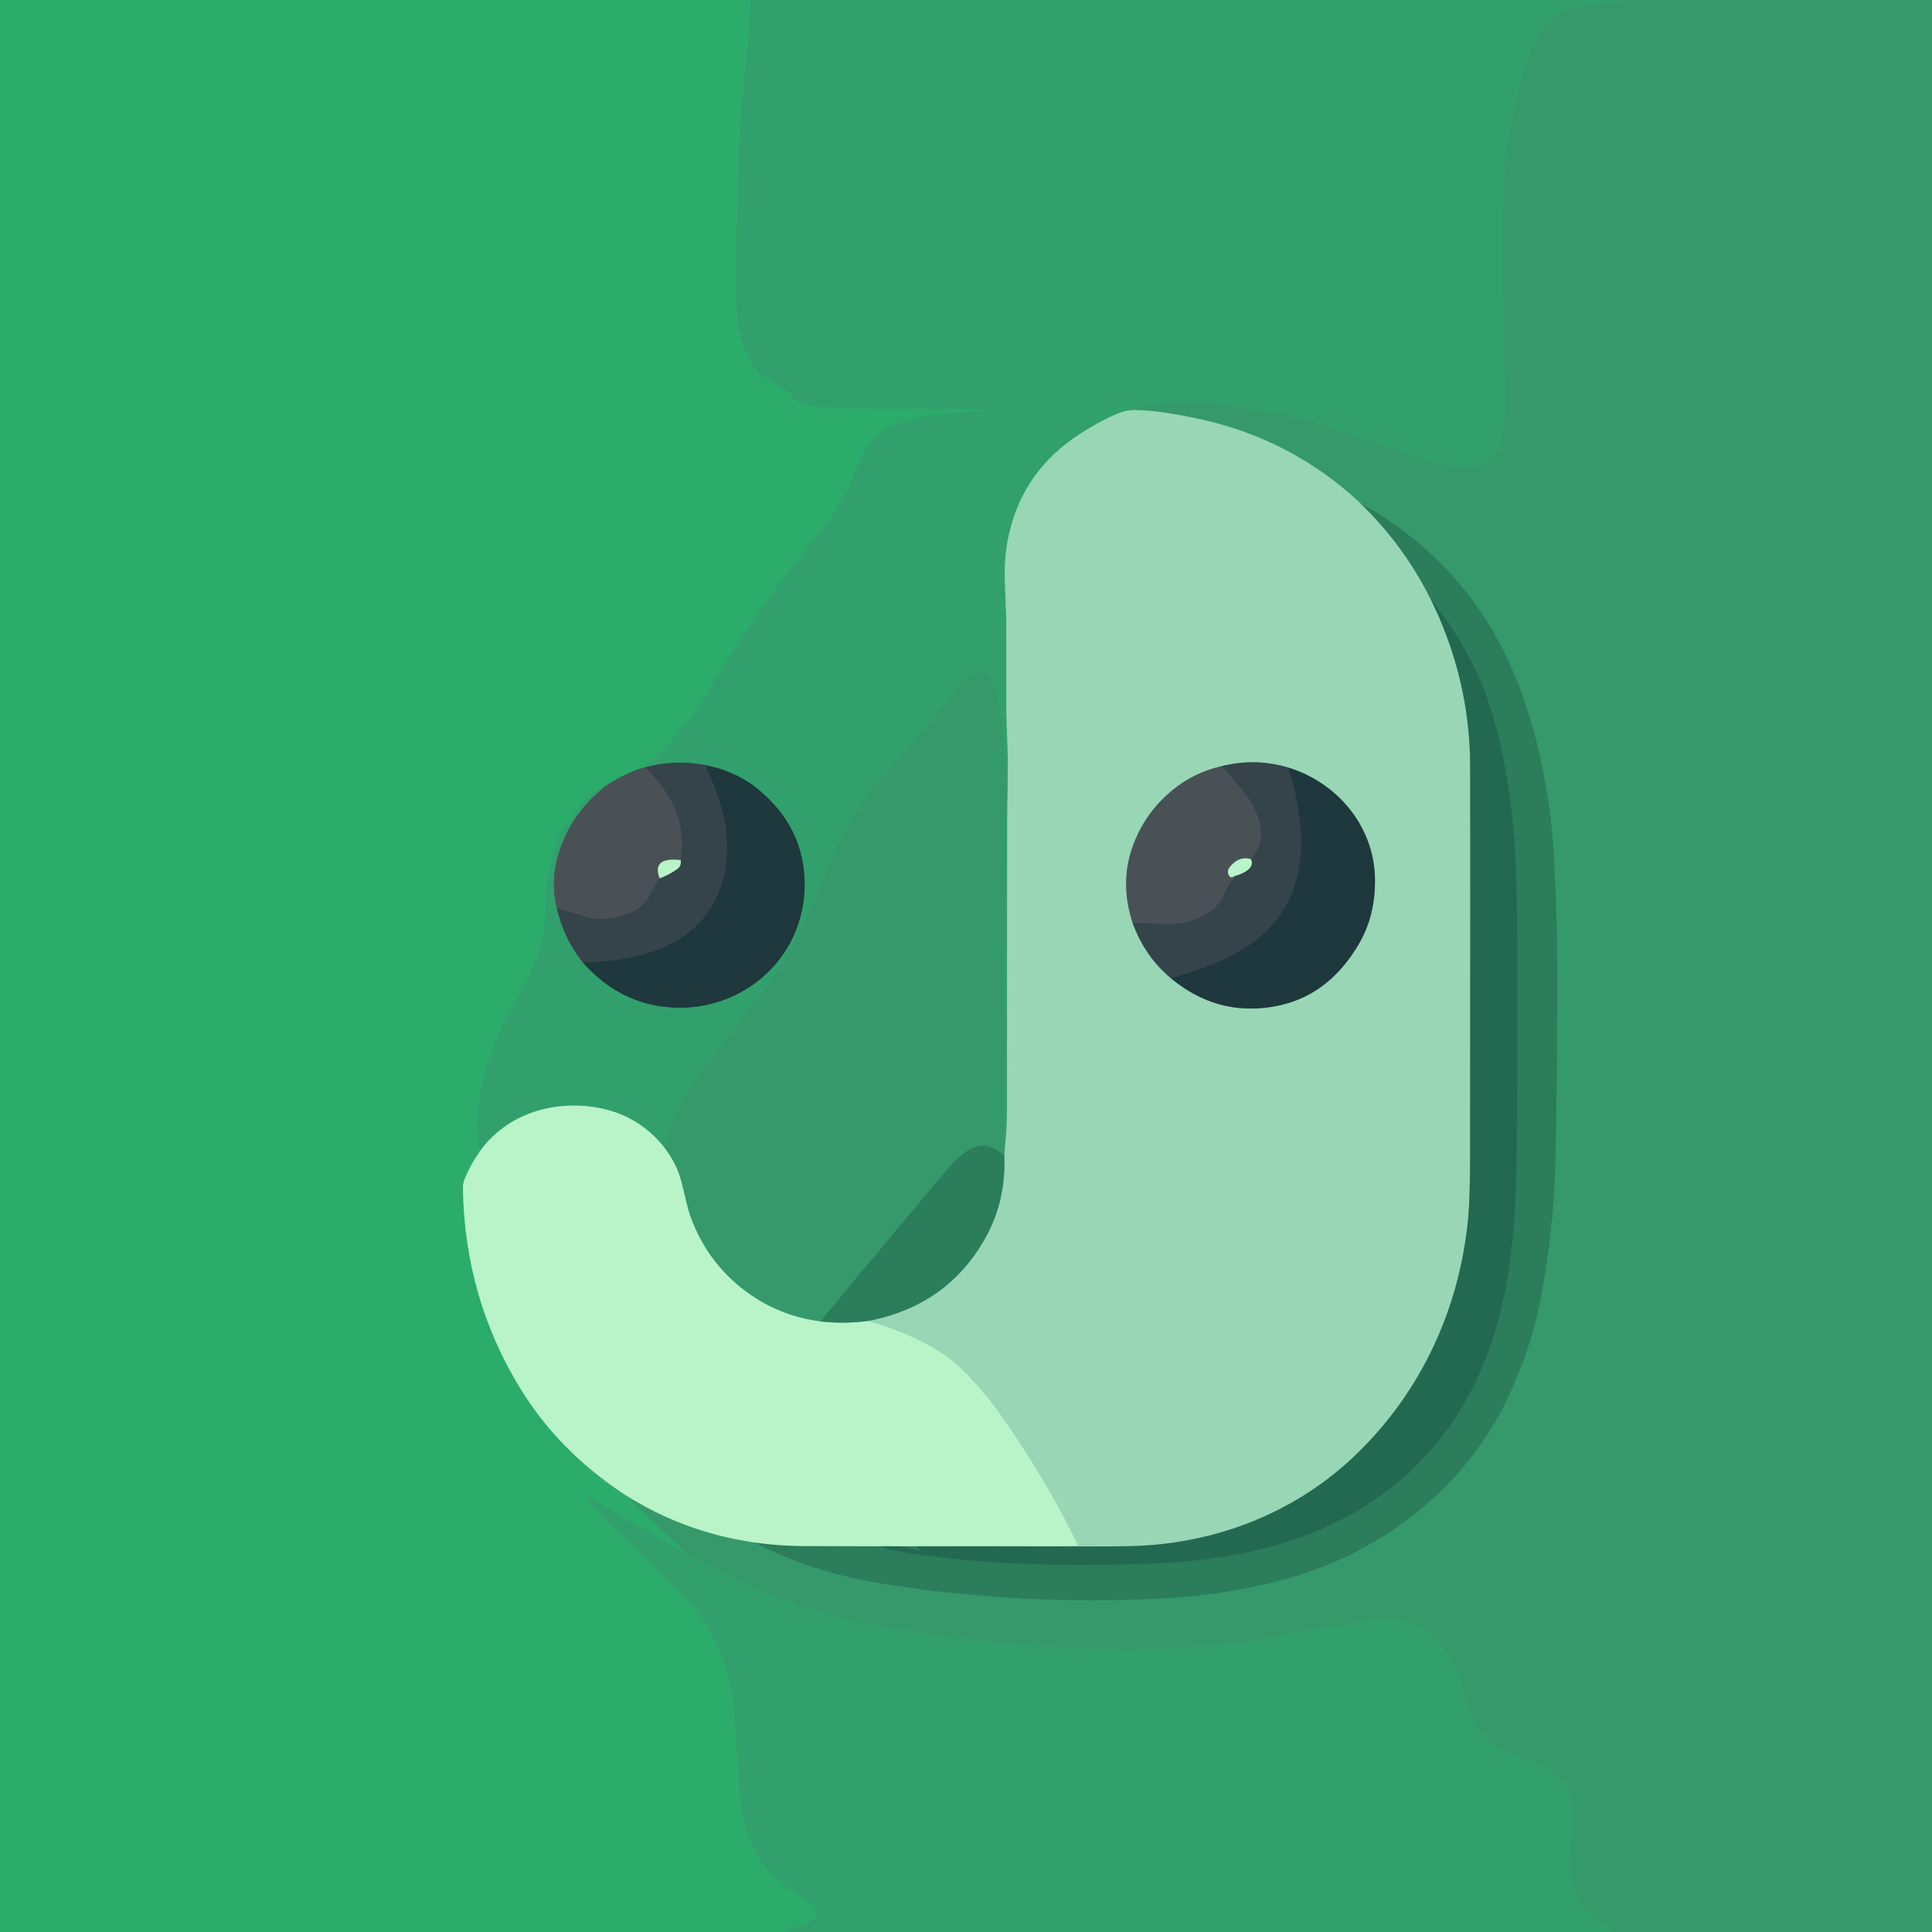 <?xml version="1.0" encoding="UTF-8" standalone="no"?>
<!DOCTYPE svg PUBLIC "-//W3C//DTD SVG 1.1//EN" "http://www.w3.org/Graphics/SVG/1.1/DTD/svg11.dtd">
<svg xmlns="http://www.w3.org/2000/svg" version="1.1" viewBox="0.00 0.00 593.00 593.00">
<g stroke-width="2.00" fill="none" stroke-linecap="butt">
<path stroke="#2fa66c" vector-effect="non-scaling-stroke" d="
  M 230.38 0.00
  C 229.88 14.48 227.51 29.49 226.94 44.27
  Q 226.28 61.27 225.83 85.17
  C 225.67 93.88 225.94 107.17 232.56 113.78
  Q 234.66 115.88 235.37 116.31
  Q 238.32 118.08 241.24 119.93
  Q 242.25 120.57 243.13 121.65
  Q 244.39 123.21 245.04 123.46
  Q 248.36 124.75 251.96 124.97
  Q 257.61 125.31 263.28 125.34
  Q 296.51 125.50 303.73 125.75
  Q 303.81 125.75 303.79 125.81
  Q 303.79 125.84 303.76 125.87
  A 0.23 0.13 4.2 0 1 303.59 125.95
  C 294.43 126.48 285.32 126.94 276.65 129.65
  C 264.20 133.55 264.52 143.07 257.82 154.44
  Q 255.73 157.99 254.91 159.02
  Q 242.57 174.68 240.09 178.02
  Q 233.12 187.39 224.70 200.22
  Q 223.11 202.64 217.80 211.48
  C 212.17 220.85 206.31 227.97 197.74 235.49"
/>
<path stroke="#3b7f61" vector-effect="non-scaling-stroke" d="
  M 197.74 235.49
  Q 191.68 237.45 186.31 240.95"
/>
<path stroke="#2fa66c" vector-effect="non-scaling-stroke" d="
  M 186.31 240.95
  Q 180.22 244.07 178.02 247.20
  Q 174.65 251.99 173.17 253.90
  Q 171.22 256.44 170.50 259.32
  Q 168.38 267.92 168.09 269.28
  Q 167.43 272.44 167.42 276.93
  C 167.39 285.36 165.92 293.09 161.80 300.58
  Q 156.92 309.44 153.73 315.73
  Q 151.89 319.37 149.21 328.17
  Q 145.29 341.05 147.20 353.54"
/>
<path stroke="#73d09a" vector-effect="non-scaling-stroke" d="
  M 147.20 353.54
  Q 144.41 357.51 142.56 362.02
  Q 142.08 363.21 142.12 365.23
  Q 142.74 398.59 159.87 426.41
  Q 171.46 445.23 191.26 458.41"
/>
<path stroke="#31a36b" vector-effect="non-scaling-stroke" d="
  M 191.26 458.41
  L 211.21 477.17"
/>
<path stroke="#2fa66c" vector-effect="non-scaling-stroke" d="
  M 211.21 477.17
  L 180.67 459.40
  A 0.30 0.30 0.0 0 0 180.23 459.76
  Q 180.46 460.49 181.02 461.14
  Q 184.54 465.30 188.42 469.12
  Q 202.01 482.46 204.82 485.08
  C 212.09 491.85 218.51 499.79 221.89 509.25
  Q 224.82 517.44 225.46 526.65
  Q 227.08 549.95 227.20 551.15
  C 228.22 561.24 230.74 569.89 238.67 576.74
  Q 241.89 579.53 247.50 583.09
  Q 249.37 584.28 250.52 585.91
  A 1.83 1.82 49.1 0 1 250.36 588.21
  Q 249.06 589.59 247.02 590.39
  Q 243.65 591.71 240.24 593.00"
/>
<path stroke="#349d6c" vector-effect="non-scaling-stroke" d="
  M 499.13 0.00
  Q 493.39 0.78 487.66 1.59
  C 481.25 2.50 474.56 4.76 471.92 11.22
  Q 464.47 29.48 462.30 47.98
  Q 461.45 55.16 461.31 67.94
  C 461.12 86.19 461.75 104.29 461.95 123.08
  Q 462.00 127.87 461.18 133.26
  C 459.73 142.80 453.13 144.27 444.61 142.76
  Q 438.75 141.72 432.57 139.46
  C 411.84 131.87 392.46 125.66 371.33 123.82
  C 363.00 123.09 354.75 123.85 346.26 125.36
  Q 346.19 125.38 346.16 125.38
  A 0.01 0.00 46.1 0 0 346.16 125.39
  L 355.21 126.33"
/>
<path stroke="#65bb91" vector-effect="non-scaling-stroke" d="
  M 355.21 126.33
  Q 348.25 125.60 345.77 126.10
  Q 343.26 126.60 338.37 129.16
  Q 334.95 130.95 331.45 133.21
  Q 314.34 144.26 309.80 163.51
  Q 308.15 170.48 308.45 178.71
  Q 308.87 190.21 308.86 190.31
  Q 308.85 204.02 308.90 217.74
  Q 308.91 220.97 309.22 228.49
  C 309.53 236.26 309.13 246.91 309.12 251.77
  Q 309.11 296.26 309.08 340.75
  Q 309.08 346.54 308.42 352.32"
/>
<path stroke="#349d6c" vector-effect="non-scaling-stroke" d="
  M 308.42 352.32
  C 307.80 343.34 308.04 336.25 308.38 326.47
  Q 308.62 319.50 308.32 313.14
  Q 307.79 302.12 307.94 298.55
  Q 309.34 264.96 308.57 235.11
  Q 308.39 228.41 306.79 216.74
  Q 306.33 213.39 304.58 209.10
  C 302.03 202.85 296.36 208.40 294.09 211.16
  Q 282.75 224.95 270.47 239.15
  Q 261.34 249.69 256.39 260.94
  Q 253.62 267.24 249.86 276.65
  Q 243.43 292.78 231.73 307.67
  Q 218.21 324.89 214.31 330.29
  Q 207.69 339.46 203.76 352.04"
/>
<path stroke="#76ca9a" vector-effect="non-scaling-stroke" d="
  M 203.76 352.04
  Q 196.17 342.64 184.54 340.22
  C 170.69 337.33 155.56 341.62 147.20 353.54"
/>
<path stroke="#3e7962" vector-effect="non-scaling-stroke" d="
  M 186.31 240.95
  Q 174.59 249.99 171.04 263.46
  Q 169.05 271.01 170.89 278.67"
/>
<path stroke="#34725b" vector-effect="non-scaling-stroke" d="
  M 170.89 278.67
  Q 173.14 288.35 178.99 295.52"
/>
<path stroke="#286c55" vector-effect="non-scaling-stroke" d="
  M 178.99 295.52
  Q 190.00 307.90 205.32 309.16
  C 227.78 311.02 247.15 293.99 246.97 271.19
  Q 246.83 254.26 233.27 242.73
  Q 226.19 236.72 216.51 234.88"
/>
<path stroke="#34725b" vector-effect="non-scaling-stroke" d="
  M 216.51 234.88
  Q 207.30 233.01 198.13 235.52"
/>
<path stroke="#3e7962" vector-effect="non-scaling-stroke" d="
  M 198.13 235.52
  L 197.74 235.49"
/>
<path stroke="#349d6c" vector-effect="non-scaling-stroke" d="
  M 495.89 593.00
  Q 493.09 591.07 490.32 589.07
  Q 481.43 582.68 481.99 571.68
  Q 482.57 560.47 482.66 558.73
  Q 483.34 545.30 470.79 541.05
  Q 464.33 538.86 460.54 536.82
  C 452.77 532.65 450.80 525.41 448.39 516.86
  Q 445.93 508.16 439.40 501.96
  C 433.05 495.93 424.74 496.22 416.60 497.72
  Q 414.68 498.07 392.62 502.28
  C 363.80 507.79 333.63 507.09 303.99 504.03
  C 284.54 502.02 263.91 498.92 246.72 493.28
  Q 230.45 487.94 211.21 477.17"
/>
<path stroke="#77c79a" vector-effect="non-scaling-stroke" d="
  M 191.26 458.41
  Q 209.66 470.26 231.48 473.41"
/>
<path stroke="#308b64" vector-effect="non-scaling-stroke" d="
  M 231.48 473.41
  Q 249.32 482.47 269.31 485.79
  Q 311.26 492.76 355.60 490.66
  Q 374.76 489.75 392.79 485.14
  C 423.08 477.40 449.67 457.08 462.90 428.75
  Q 469.94 413.68 472.78 399.01
  Q 476.65 379.01 477.36 357.99
  Q 477.42 356.14 477.71 337.99
  Q 478.01 318.69 477.94 293.79
  Q 477.90 282.14 476.98 263.90
  Q 475.68 238.23 467.88 215.17
  Q 454.24 174.86 417.48 154.40"
/>
<path stroke="#67b890" vector-effect="non-scaling-stroke" d="
  M 417.48 154.40
  Q 396.72 135.04 368.99 128.81
  Q 362.13 127.27 355.21 126.33"
/>
<path stroke="#62aa89" vector-effect="non-scaling-stroke" d="
  M 417.48 154.40
  Q 430.81 167.24 439.20 184.02"
/>
<path stroke="#5ea084" vector-effect="non-scaling-stroke" d="
  M 439.20 184.02
  Q 451.15 208.43 451.25 235.00
  Q 451.34 260.44 451.23 354.00
  Q 451.21 367.91 450.63 373.97
  C 447.98 401.78 436.21 427.28 416.00 446.67
  C 397.30 464.61 372.50 474.10 346.50 474.58
  Q 338.09 474.74 318.72 474.60"
/>
<path stroke="#a9e5bf" vector-effect="non-scaling-stroke" d="
  M 318.72 474.60
  L 330.40 474.43
  Q 330.91 474.42 330.68 473.96
  Q 322.72 457.50 311.89 441.29
  Q 305.69 432.00 302.79 428.56
  Q 295.69 420.11 291.59 417.12
  C 283.71 411.39 275.93 408.27 266.40 405.45"
/>
<path stroke="#62aa89" vector-effect="non-scaling-stroke" d="
  M 266.40 405.45
  Q 290.89 400.79 302.54 379.79
  Q 308.80 368.52 308.25 354.80"
/>
<path stroke="#67b890" vector-effect="non-scaling-stroke" d="
  M 308.25 354.80
  L 308.42 352.32"
/>
<path stroke="#719486" vector-effect="non-scaling-stroke" d="
  M 374.88 235.20
  Q 366.56 237.08 359.94 242.48
  Q 351.37 249.46 347.65 259.87
  Q 343.64 271.08 347.65 283.25"
/>
<path stroke="#678d80" vector-effect="non-scaling-stroke" d="
  M 347.65 283.25
  Q 351.35 293.55 359.39 300.25"
/>
<path stroke="#5b8779" vector-effect="non-scaling-stroke" d="
  M 359.39 300.25
  Q 373.41 311.90 390.76 308.97
  Q 404.18 306.71 412.96 295.73
  C 419.12 288.02 422.09 280.34 422.03 270.01
  C 421.92 253.89 410.65 240.29 395.51 235.63"
/>
<path stroke="#678d80" vector-effect="non-scaling-stroke" d="
  M 395.51 235.63
  Q 385.24 232.54 374.88 235.20"
/>
<path stroke="#2a3e44" vector-effect="non-scaling-stroke" d="
  M 395.51 235.63
  C 399.71 249.65 402.12 266.05 393.98 279.27
  C 386.49 291.46 372.32 296.66 359.39 300.25"
/>
<path stroke="#3f4b51" vector-effect="non-scaling-stroke" d="
  M 347.65 283.25
  Q 351.63 283.33 355.51 283.50
  Q 360.90 283.73 363.36 283.20
  Q 368.59 282.07 372.74 278.62
  Q 374.30 277.32 375.64 274.52
  Q 377.05 271.56 378.85 268.93"
/>
<path stroke="#779c89" vector-effect="non-scaling-stroke" d="
  M 378.85 268.93
  Q 385.39 266.96 383.95 263.73"
/>
<path stroke="#3f4b51" vector-effect="non-scaling-stroke" d="
  M 383.95 263.73
  C 392.38 253.88 381.52 242.21 374.88 235.20"
/>
<path stroke="#81a390" vector-effect="non-scaling-stroke" d="
  M 383.95 263.73
  Q 380.24 262.61 377.37 266.28
  A 2.13 2.12 -50.2 0 0 377.63 269.17
  Q 377.94 269.45 378.85 268.93"
/>
<path stroke="#72b992" vector-effect="non-scaling-stroke" d="
  M 231.48 473.41
  Q 238.83 474.48 246.25 474.52
  Q 276.23 474.66 306.21 474.59"
/>
<path stroke="#277357" vector-effect="non-scaling-stroke" d="
  M 306.21 474.59
  Q 293.74 474.68 281.97 474.64
  A 0.40 0.40 0.0 0 0 281.81 475.41
  L 283.12 475.99
  Q 283.80 476.28 283.08 476.12
  C 280.54 475.54 277.77 474.56 275.15 474.63
  Q 272.75 474.69 272.11 474.71
  Q 269.38 474.77 272.05 475.34
  Q 280.93 477.26 293.39 478.51
  Q 320.86 481.27 354.84 479.84
  C 377.50 478.88 401.06 473.97 419.64 461.84
  Q 447.09 443.92 457.72 412.23
  C 463.78 394.18 465.29 374.96 465.48 356.29
  Q 465.96 306.14 465.52 275.08
  C 465.23 255.20 463.21 235.12 457.11 216.22
  Q 451.88 200.01 439.20 184.02"
/>
<path stroke="#6eaf8d" vector-effect="non-scaling-stroke" d="
  M 306.21 474.59
  L 318.72 474.60"
/>
<path stroke="#308b64" vector-effect="non-scaling-stroke" d="
  M 308.25 354.80
  C 300.60 347.48 294.30 354.70 289.34 360.61
  Q 263.86 390.94 251.85 405.60"
/>
<path stroke="#77c79a" vector-effect="non-scaling-stroke" d="
  M 251.85 405.60
  Q 240.04 404.12 230.35 397.41
  Q 217.68 388.63 212.17 374.12
  C 210.71 370.27 209.89 365.03 208.65 361.11
  Q 207.19 356.48 203.76 352.04"
/>
<path stroke="#2a3e44" vector-effect="non-scaling-stroke" d="
  M 216.51 234.88
  Q 219.52 241.18 221.47 247.82
  C 225.39 261.13 222.93 276.74 212.04 285.72
  C 202.66 293.44 190.26 294.97 178.99 295.52"
/>
<path stroke="#3f4b51" vector-effect="non-scaling-stroke" d="
  M 170.89 278.67
  Q 175.46 279.88 179.76 281.30
  Q 184.99 283.03 191.94 280.67
  Q 197.21 278.87 198.96 275.49
  Q 200.87 271.80 202.49 269.56"
/>
<path stroke="#779c89" vector-effect="non-scaling-stroke" d="
  M 202.49 269.56
  Q 205.15 268.62 207.80 266.79
  Q 209.11 265.90 208.96 264.02"
/>
<path stroke="#3f4b51" vector-effect="non-scaling-stroke" d="
  M 208.96 264.02
  Q 209.63 257.54 208.70 253.19
  C 207.21 246.18 203.17 240.77 198.13 235.52"
/>
<path stroke="#81a390" vector-effect="non-scaling-stroke" d="
  M 208.96 264.02
  Q 199.95 262.98 202.49 269.56"
/>
<path stroke="#72b992" vector-effect="non-scaling-stroke" d="
  M 251.85 405.60
  Q 259.27 406.41 266.40 405.45"
/>
</g>
<path fill="#2cac6b" d="
  M 230.38 0.00
  C 229.88 14.48 227.51 29.49 226.94 44.27
  Q 226.28 61.27 225.83 85.17
  C 225.67 93.88 225.94 107.17 232.56 113.78
  Q 234.66 115.88 235.37 116.31
  Q 238.32 118.08 241.24 119.93
  Q 242.25 120.57 243.13 121.65
  Q 244.39 123.21 245.04 123.46
  Q 248.36 124.75 251.96 124.97
  Q 257.61 125.31 263.28 125.34
  Q 296.51 125.50 303.73 125.75
  Q 303.81 125.75 303.79 125.81
  Q 303.79 125.84 303.76 125.87
  A 0.23 0.13 4.2 0 1 303.59 125.95
  C 294.43 126.48 285.32 126.94 276.65 129.65
  C 264.20 133.55 264.52 143.07 257.82 154.44
  Q 255.73 157.99 254.91 159.02
  Q 242.57 174.68 240.09 178.02
  Q 233.12 187.39 224.70 200.22
  Q 223.11 202.64 217.80 211.48
  C 212.17 220.85 206.31 227.97 197.74 235.49
  Q 191.68 237.45 186.31 240.95
  Q 180.22 244.07 178.02 247.20
  Q 174.65 251.99 173.17 253.90
  Q 171.22 256.44 170.50 259.32
  Q 168.38 267.92 168.09 269.28
  Q 167.43 272.44 167.42 276.93
  C 167.39 285.36 165.92 293.09 161.80 300.58
  Q 156.92 309.44 153.73 315.73
  Q 151.89 319.37 149.21 328.17
  Q 145.29 341.05 147.20 353.54
  Q 144.41 357.51 142.56 362.02
  Q 142.08 363.21 142.12 365.23
  Q 142.74 398.59 159.87 426.41
  Q 171.46 445.23 191.26 458.41
  L 211.21 477.17
  L 180.67 459.40
  A 0.30 0.30 0.0 0 0 180.23 459.76
  Q 180.46 460.49 181.02 461.14
  Q 184.54 465.30 188.42 469.12
  Q 202.01 482.46 204.82 485.08
  C 212.09 491.85 218.51 499.79 221.89 509.25
  Q 224.82 517.44 225.46 526.65
  Q 227.08 549.95 227.20 551.15
  C 228.22 561.24 230.74 569.89 238.67 576.74
  Q 241.89 579.53 247.50 583.09
  Q 249.37 584.28 250.52 585.91
  A 1.83 1.82 49.1 0 1 250.36 588.21
  Q 249.06 589.59 247.02 590.39
  Q 243.65 591.71 240.24 593.00
  L 0.00 593.00
  L 0.00 0.00
  L 230.38 0.00
  Z"
/>
<path fill="#32a06c" d="
  M 499.13 0.00
  Q 493.39 0.78 487.66 1.59
  C 481.25 2.50 474.56 4.76 471.92 11.22
  Q 464.47 29.48 462.30 47.98
  Q 461.45 55.16 461.31 67.94
  C 461.12 86.19 461.75 104.29 461.95 123.08
  Q 462.00 127.87 461.18 133.26
  C 459.73 142.80 453.13 144.27 444.61 142.76
  Q 438.75 141.72 432.57 139.46
  C 411.84 131.87 392.46 125.66 371.33 123.82
  C 363.00 123.09 354.75 123.85 346.26 125.36
  Q 346.19 125.38 346.16 125.38
  A 0.01 0.00 46.1 0 0 346.16 125.39
  L 355.21 126.33
  Q 348.25 125.60 345.77 126.10
  Q 343.26 126.60 338.37 129.16
  Q 334.95 130.95 331.45 133.21
  Q 314.34 144.26 309.80 163.51
  Q 308.15 170.48 308.45 178.71
  Q 308.87 190.21 308.86 190.31
  Q 308.85 204.02 308.90 217.74
  Q 308.91 220.97 309.22 228.49
  C 309.53 236.26 309.13 246.91 309.12 251.77
  Q 309.11 296.26 309.08 340.75
  Q 309.08 346.54 308.42 352.32
  C 307.80 343.34 308.04 336.25 308.38 326.47
  Q 308.62 319.50 308.32 313.14
  Q 307.79 302.12 307.94 298.55
  Q 309.34 264.96 308.57 235.11
  Q 308.39 228.41 306.79 216.74
  Q 306.33 213.39 304.58 209.10
  C 302.03 202.85 296.36 208.40 294.09 211.16
  Q 282.75 224.95 270.47 239.15
  Q 261.34 249.69 256.39 260.94
  Q 253.62 267.24 249.86 276.65
  Q 243.43 292.78 231.73 307.67
  Q 218.21 324.89 214.31 330.29
  Q 207.69 339.46 203.76 352.04
  Q 196.17 342.64 184.54 340.22
  C 170.69 337.33 155.56 341.62 147.20 353.54
  Q 145.29 341.05 149.21 328.17
  Q 151.89 319.37 153.73 315.73
  Q 156.92 309.44 161.80 300.58
  C 165.92 293.09 167.39 285.36 167.42 276.93
  Q 167.43 272.44 168.09 269.28
  Q 168.38 267.92 170.50 259.32
  Q 171.22 256.44 173.17 253.90
  Q 174.65 251.99 178.02 247.20
  Q 180.22 244.07 186.31 240.95
  Q 174.59 249.99 171.04 263.46
  Q 169.05 271.01 170.89 278.67
  Q 173.14 288.35 178.99 295.52
  Q 190.00 307.90 205.32 309.16
  C 227.78 311.02 247.15 293.99 246.97 271.19
  Q 246.83 254.26 233.27 242.73
  Q 226.19 236.72 216.51 234.88
  Q 207.30 233.01 198.13 235.52
  L 197.74 235.49
  C 206.31 227.97 212.17 220.85 217.80 211.48
  Q 223.11 202.64 224.70 200.22
  Q 233.12 187.39 240.09 178.02
  Q 242.57 174.68 254.91 159.02
  Q 255.73 157.99 257.82 154.44
  C 264.52 143.07 264.20 133.55 276.65 129.65
  C 285.32 126.94 294.43 126.48 303.59 125.95
  A 0.23 0.13 4.2 0 0 303.76 125.87
  Q 303.79 125.84 303.79 125.81
  Q 303.81 125.75 303.73 125.75
  Q 296.51 125.50 263.28 125.34
  Q 257.61 125.31 251.96 124.97
  Q 248.36 124.75 245.04 123.46
  Q 244.39 123.21 243.13 121.65
  Q 242.25 120.57 241.24 119.93
  Q 238.32 118.08 235.37 116.31
  Q 234.66 115.88 232.56 113.78
  C 225.94 107.17 225.67 93.88 225.83 85.17
  Q 226.28 61.27 226.94 44.27
  C 227.51 29.49 229.88 14.48 230.38 0.00
  L 499.13 0.00
  Z"
/>
<path fill="#35996b" d="
  M 593.00 0.00
  L 593.00 593.00
  L 495.89 593.00
  Q 493.09 591.07 490.32 589.07
  Q 481.43 582.68 481.99 571.68
  Q 482.57 560.47 482.66 558.73
  Q 483.34 545.30 470.79 541.05
  Q 464.33 538.86 460.54 536.82
  C 452.77 532.65 450.80 525.41 448.39 516.86
  Q 445.93 508.16 439.40 501.96
  C 433.05 495.93 424.74 496.22 416.60 497.72
  Q 414.68 498.07 392.62 502.28
  C 363.80 507.79 333.63 507.09 303.99 504.03
  C 284.54 502.02 263.91 498.92 246.72 493.28
  Q 230.45 487.94 211.21 477.17
  L 191.26 458.41
  Q 209.66 470.26 231.48 473.41
  Q 249.32 482.47 269.31 485.79
  Q 311.26 492.76 355.60 490.66
  Q 374.76 489.75 392.79 485.14
  C 423.08 477.40 449.67 457.08 462.90 428.75
  Q 469.94 413.68 472.78 399.01
  Q 476.65 379.01 477.36 357.99
  Q 477.42 356.14 477.71 337.99
  Q 478.01 318.69 477.94 293.79
  Q 477.90 282.14 476.98 263.90
  Q 475.68 238.23 467.88 215.17
  Q 454.24 174.86 417.48 154.40
  Q 396.72 135.04 368.99 128.81
  Q 362.13 127.27 355.21 126.33
  L 346.16 125.39
  A 0.01 0.00 46.1 0 1 346.16 125.38
  Q 346.19 125.38 346.26 125.36
  C 354.75 123.85 363.00 123.09 371.33 123.82
  C 392.46 125.66 411.84 131.87 432.57 139.46
  Q 438.75 141.72 444.61 142.76
  C 453.13 144.27 459.73 142.80 461.18 133.26
  Q 462.00 127.87 461.95 123.08
  C 461.75 104.29 461.12 86.19 461.31 67.94
  Q 461.45 55.16 462.30 47.98
  Q 464.47 29.48 471.92 11.22
  C 474.56 4.76 481.25 2.50 487.66 1.59
  Q 493.39 0.78 499.13 0.00
  L 593.00 0.00
  Z"
/>
<path fill="#98d6b5" d="
  M 355.21 126.33
  Q 362.13 127.27 368.99 128.81
  Q 396.72 135.04 417.48 154.40
  Q 430.81 167.24 439.20 184.02
  Q 451.15 208.43 451.25 235.00
  Q 451.34 260.44 451.23 354.00
  Q 451.21 367.91 450.63 373.97
  C 447.98 401.78 436.21 427.28 416.00 446.67
  C 397.30 464.61 372.50 474.10 346.50 474.58
  Q 338.09 474.74 318.72 474.60
  L 330.40 474.43
  Q 330.91 474.42 330.68 473.96
  Q 322.72 457.50 311.89 441.29
  Q 305.69 432.00 302.79 428.56
  Q 295.69 420.11 291.59 417.12
  C 283.71 411.39 275.93 408.27 266.40 405.45
  Q 290.89 400.79 302.54 379.79
  Q 308.80 368.52 308.25 354.80
  L 308.42 352.32
  Q 309.08 346.54 309.08 340.75
  Q 309.11 296.26 309.12 251.77
  C 309.13 246.91 309.53 236.26 309.22 228.49
  Q 308.91 220.97 308.90 217.74
  Q 308.85 204.02 308.86 190.31
  Q 308.87 190.21 308.45 178.71
  Q 308.15 170.48 309.80 163.51
  Q 314.34 144.26 331.45 133.21
  Q 334.95 130.95 338.37 129.16
  Q 343.26 126.60 345.77 126.10
  Q 348.25 125.60 355.21 126.33
  Z
  M 374.88 235.20
  Q 366.56 237.08 359.94 242.48
  Q 351.37 249.46 347.65 259.87
  Q 343.64 271.08 347.65 283.25
  Q 351.35 293.55 359.39 300.25
  Q 373.41 311.90 390.76 308.97
  Q 404.18 306.71 412.96 295.73
  C 419.12 288.02 422.09 280.34 422.03 270.01
  C 421.92 253.89 410.65 240.29 395.51 235.63
  Q 385.24 232.54 374.88 235.20
  Z"
/>
<path fill="#2b7d5c" d="
  M 231.48 473.41
  Q 238.83 474.48 246.25 474.52
  Q 276.23 474.66 306.21 474.59
  Q 293.74 474.68 281.97 474.64
  A 0.40 0.40 0.0 0 0 281.81 475.41
  L 283.12 475.99
  Q 283.80 476.28 283.08 476.12
  C 280.54 475.54 277.77 474.56 275.15 474.63
  Q 272.75 474.69 272.11 474.71
  Q 269.38 474.77 272.05 475.34
  Q 280.93 477.26 293.39 478.51
  Q 320.86 481.27 354.84 479.84
  C 377.50 478.88 401.06 473.97 419.64 461.84
  Q 447.09 443.92 457.72 412.23
  C 463.78 394.18 465.29 374.96 465.48 356.29
  Q 465.96 306.14 465.52 275.08
  C 465.23 255.20 463.21 235.12 457.11 216.22
  Q 451.88 200.01 439.20 184.02
  Q 430.81 167.24 417.48 154.40
  Q 454.24 174.86 467.88 215.17
  Q 475.68 238.23 476.98 263.90
  Q 477.90 282.14 477.94 293.79
  Q 478.01 318.69 477.71 337.99
  Q 477.42 356.14 477.36 357.99
  Q 476.65 379.01 472.78 399.01
  Q 469.94 413.68 462.90 428.75
  C 449.67 457.08 423.08 477.40 392.79 485.14
  Q 374.76 489.75 355.60 490.66
  Q 311.26 492.76 269.31 485.79
  Q 249.32 482.47 231.48 473.41
  Z"
/>
<path fill="#236952" d="
  M 306.21 474.59
  L 318.72 474.60
  Q 338.09 474.74 346.50 474.58
  C 372.50 474.10 397.30 464.61 416.00 446.67
  C 436.21 427.28 447.98 401.78 450.63 373.97
  Q 451.21 367.91 451.23 354.00
  Q 451.34 260.44 451.25 235.00
  Q 451.15 208.43 439.20 184.02
  Q 451.88 200.01 457.11 216.22
  C 463.21 235.12 465.23 255.20 465.52 275.08
  Q 465.96 306.14 465.48 356.29
  C 465.29 374.96 463.78 394.18 457.72 412.23
  Q 447.09 443.92 419.64 461.84
  C 401.06 473.97 377.50 478.88 354.84 479.84
  Q 320.86 481.27 293.39 478.51
  Q 280.93 477.26 272.05 475.34
  Q 269.38 474.77 272.11 474.71
  Q 272.75 474.69 275.15 474.63
  C 277.77 474.56 280.54 475.54 283.08 476.12
  Q 283.80 476.28 283.12 475.99
  L 281.81 475.41
  A 0.40 0.40 0.0 0 1 281.97 474.64
  Q 293.74 474.68 306.21 474.59
  Z"
/>
<path fill="#35996b" d="
  M 308.42 352.32
  L 308.25 354.80
  C 300.60 347.48 294.30 354.70 289.34 360.61
  Q 263.86 390.94 251.85 405.60
  Q 240.04 404.12 230.35 397.41
  Q 217.68 388.63 212.17 374.12
  C 210.71 370.27 209.89 365.03 208.65 361.11
  Q 207.19 356.48 203.76 352.04
  Q 207.69 339.46 214.31 330.29
  Q 218.21 324.89 231.73 307.67
  Q 243.43 292.78 249.86 276.65
  Q 253.62 267.24 256.39 260.94
  Q 261.34 249.69 270.47 239.15
  Q 282.75 224.95 294.09 211.16
  C 296.36 208.40 302.03 202.85 304.58 209.10
  Q 306.33 213.39 306.79 216.74
  Q 308.39 228.41 308.57 235.11
  Q 309.34 264.96 307.94 298.55
  Q 307.79 302.12 308.32 313.14
  Q 308.62 319.50 308.38 326.47
  C 308.04 336.25 307.80 343.34 308.42 352.32
  Z"
/>
<path fill="#35444a" d="
  M 216.51 234.88
  Q 219.52 241.18 221.47 247.82
  C 225.39 261.13 222.93 276.74 212.04 285.72
  C 202.66 293.44 190.26 294.97 178.99 295.52
  Q 173.14 288.35 170.89 278.67
  Q 175.46 279.88 179.76 281.30
  Q 184.99 283.03 191.94 280.67
  Q 197.21 278.87 198.96 275.49
  Q 200.87 271.80 202.49 269.56
  Q 205.15 268.62 207.80 266.79
  Q 209.11 265.90 208.96 264.02
  Q 209.63 257.54 208.70 253.19
  C 207.21 246.18 203.17 240.77 198.13 235.52
  Q 207.30 233.01 216.51 234.88
  Z"
/>
<path fill="#35444a" d="
  M 395.51 235.63
  C 399.71 249.65 402.12 266.05 393.98 279.27
  C 386.49 291.46 372.32 296.66 359.39 300.25
  Q 351.35 293.55 347.65 283.25
  Q 351.63 283.33 355.51 283.50
  Q 360.90 283.73 363.36 283.20
  Q 368.59 282.07 372.74 278.62
  Q 374.30 277.32 375.64 274.52
  Q 377.05 271.56 378.85 268.93
  Q 385.39 266.96 383.95 263.73
  C 392.38 253.88 381.52 242.21 374.88 235.20
  Q 385.24 232.54 395.51 235.63
  Z"
/>
<path fill="#1e383d" d="
  M 216.51 234.88
  Q 226.19 236.72 233.27 242.73
  Q 246.83 254.26 246.97 271.19
  C 247.15 293.99 227.78 311.02 205.32 309.16
  Q 190.00 307.90 178.99 295.52
  C 190.26 294.97 202.66 293.44 212.04 285.72
  C 222.93 276.74 225.39 261.13 221.47 247.82
  Q 219.52 241.18 216.51 234.88
  Z"
/>
<path fill="#495157" d="
  M 374.88 235.20
  C 381.52 242.21 392.38 253.88 383.95 263.73
  Q 380.24 262.61 377.37 266.28
  A 2.13 2.12 -50.2 0 0 377.63 269.17
  Q 377.94 269.45 378.85 268.93
  Q 377.05 271.56 375.64 274.52
  Q 374.30 277.32 372.74 278.62
  Q 368.59 282.07 363.36 283.20
  Q 360.90 283.73 355.51 283.50
  Q 351.63 283.33 347.65 283.25
  Q 343.64 271.08 347.65 259.87
  Q 351.37 249.46 359.94 242.48
  Q 366.56 237.08 374.88 235.20
  Z"
/>
<path fill="#495157" d="
  M 198.13 235.52
  C 203.17 240.77 207.21 246.18 208.70 253.19
  Q 209.63 257.54 208.96 264.02
  Q 199.95 262.98 202.49 269.56
  Q 200.87 271.80 198.96 275.49
  Q 197.21 278.87 191.94 280.67
  Q 184.99 283.03 179.76 281.30
  Q 175.46 279.88 170.89 278.67
  Q 169.05 271.01 171.04 263.46
  Q 174.59 249.99 186.31 240.95
  Q 191.68 237.45 197.74 235.49
  L 198.13 235.52
  Z"
/>
<path fill="#1e383d" d="
  M 395.51 235.63
  C 410.65 240.29 421.92 253.89 422.03 270.01
  C 422.09 280.34 419.12 288.02 412.96 295.73
  Q 404.18 306.71 390.76 308.97
  Q 373.41 311.90 359.39 300.25
  C 372.32 296.66 386.49 291.46 393.98 279.27
  C 402.12 266.05 399.71 249.65 395.51 235.63
  Z"
/>
<path fill="#b9f4c8" d="
  M 383.95 263.73
  Q 385.39 266.96 378.85 268.93
  Q 377.94 269.45 377.63 269.17
  A 2.13 2.12 -50.2 0 1 377.37 266.28
  Q 380.24 262.61 383.95 263.73
  Z"
/>
<path fill="#b9f4c8" d="
  M 208.96 264.02
  Q 209.11 265.90 207.80 266.79
  Q 205.15 268.62 202.49 269.56
  Q 199.95 262.98 208.96 264.02
  Z"
/>
<path fill="#b9f4c8" d="
  M 203.76 352.04
  Q 207.19 356.48 208.65 361.11
  C 209.89 365.03 210.71 370.27 212.17 374.12
  Q 217.68 388.63 230.35 397.41
  Q 240.04 404.12 251.85 405.60
  Q 259.27 406.41 266.40 405.45
  C 275.93 408.27 283.71 411.39 291.59 417.12
  Q 295.69 420.11 302.79 428.56
  Q 305.69 432.00 311.89 441.29
  Q 322.72 457.50 330.68 473.96
  Q 330.91 474.42 330.40 474.43
  L 318.72 474.60
  L 306.21 474.59
  Q 276.23 474.66 246.25 474.52
  Q 238.83 474.48 231.48 473.41
  Q 209.66 470.26 191.26 458.41
  Q 171.46 445.23 159.87 426.41
  Q 142.74 398.59 142.12 365.23
  Q 142.08 363.21 142.56 362.02
  Q 144.41 357.51 147.20 353.54
  C 155.56 341.62 170.69 337.33 184.54 340.22
  Q 196.17 342.64 203.76 352.04
  Z"
/>
<path fill="#2b7d5c" d="
  M 308.25 354.80
  Q 308.80 368.52 302.54 379.79
  Q 290.89 400.79 266.40 405.45
  Q 259.27 406.41 251.85 405.60
  Q 263.86 390.94 289.34 360.61
  C 294.30 354.70 300.60 347.48 308.25 354.80
  Z"
/>
<path fill="#32a06c" d="
  M 211.21 477.17
  Q 230.45 487.94 246.72 493.28
  C 263.91 498.92 284.54 502.02 303.99 504.03
  C 333.63 507.09 363.80 507.79 392.62 502.28
  Q 414.68 498.07 416.60 497.72
  C 424.74 496.22 433.05 495.93 439.40 501.96
  Q 445.93 508.16 448.39 516.86
  C 450.80 525.41 452.77 532.65 460.54 536.82
  Q 464.33 538.86 470.79 541.05
  Q 483.34 545.30 482.66 558.73
  Q 482.57 560.47 481.99 571.68
  Q 481.43 582.68 490.32 589.07
  Q 493.09 591.07 495.89 593.00
  L 240.24 593.00
  Q 243.65 591.71 247.02 590.39
  Q 249.06 589.59 250.36 588.21
  A 1.83 1.82 49.1 0 0 250.52 585.91
  Q 249.37 584.28 247.50 583.09
  Q 241.89 579.53 238.67 576.74
  C 230.74 569.89 228.22 561.24 227.20 551.15
  Q 227.08 549.95 225.46 526.65
  Q 224.82 517.44 221.89 509.25
  C 218.51 499.79 212.09 491.85 204.82 485.08
  Q 202.01 482.46 188.42 469.12
  Q 184.54 465.30 181.02 461.14
  Q 180.46 460.49 180.23 459.76
  A 0.30 0.30 0.0 0 1 180.67 459.40
  L 211.21 477.17
  Z"
/>
</svg>
